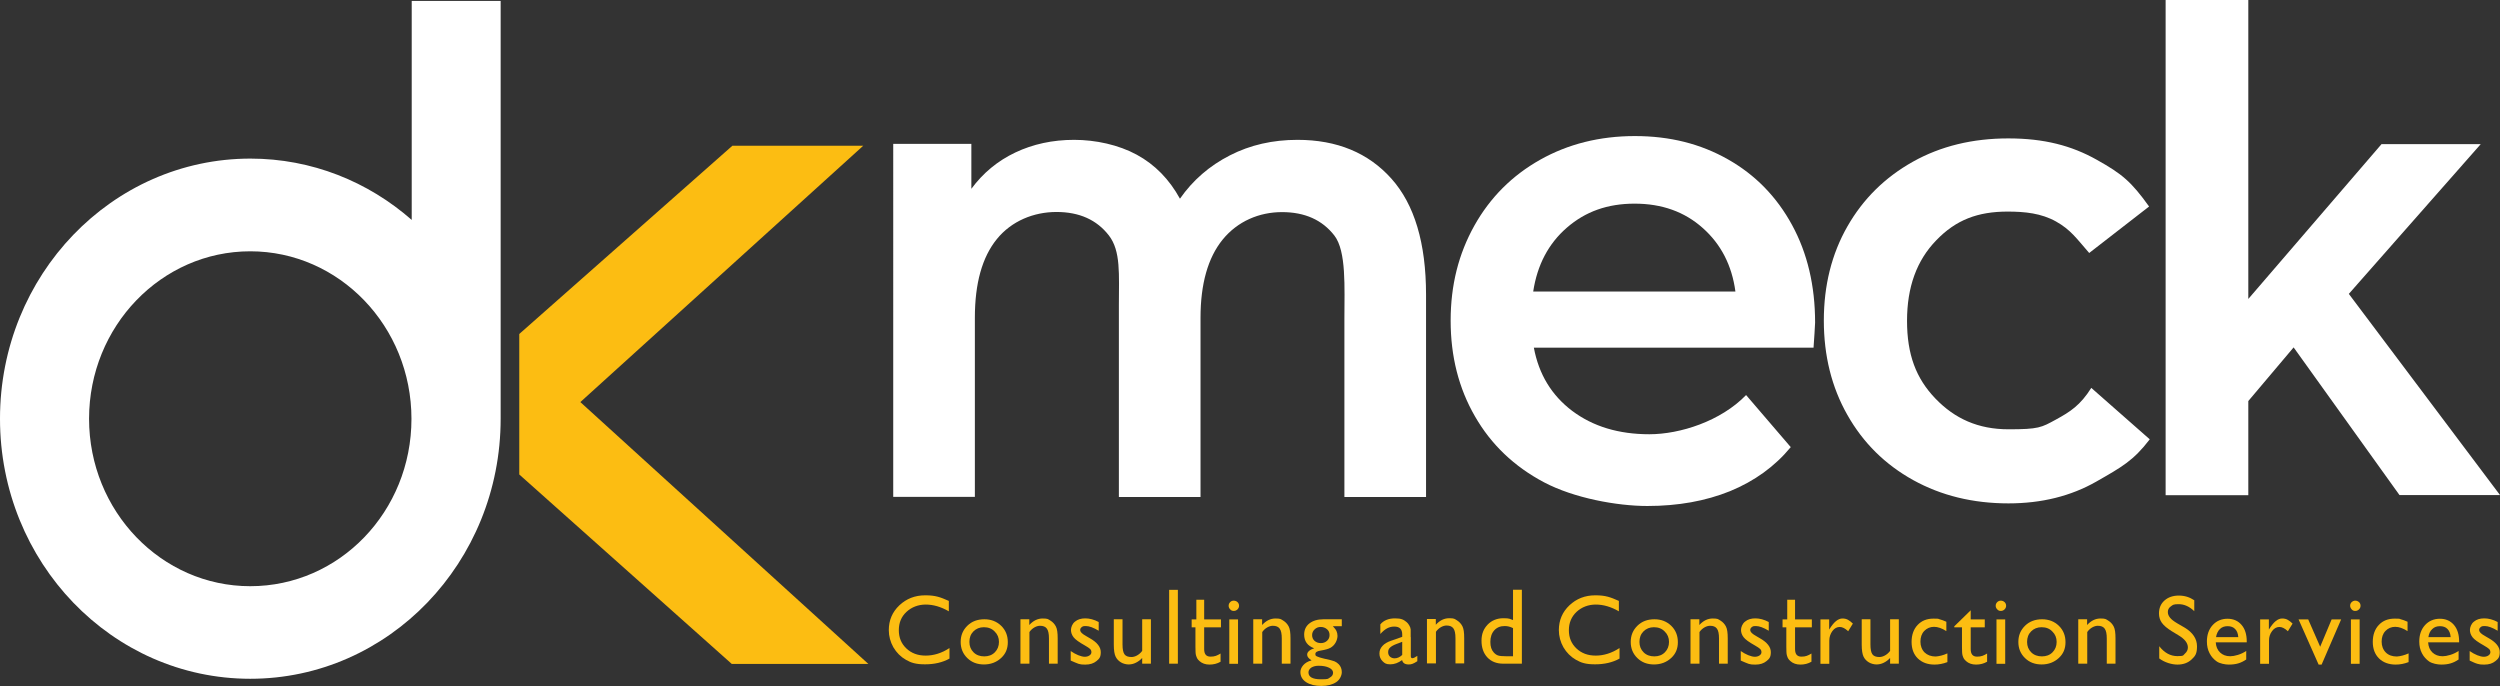 <?xml version="1.0" encoding="UTF-8"?>
<svg id="Layer_1" xmlns="http://www.w3.org/2000/svg" version="1.1" viewBox="0 0 1920 527.1">
  <rect x="0" y="0" width="1920" height="527.1" fill="#333333" stroke="none"/>
  <!-- Generator: Adobe Illustrator 29.8.2, SVG Export Plug-In . SVG Version: 2.1.1 Build 3)  -->
  <defs>
    <style>
      .st0 {
        fill: #fff;
      }

      .st1 {
        fill: #fcbd12;
      }
    </style>
  </defs>
  <g>
    <path class="st0" d="M1392.8,267h-214.8c3.8,20.4,13.6,36.6,29.5,48.6,15.9,11.9,35.6,17.9,59.2,17.9s54.8-10,74.3-30.1l34.3,40c-12.3,14.9-27.9,26.1-46.6,33.8-18.8,7.6-40,11.4-63.5,11.4s-56.5-6.1-79.4-18.2-40.6-29-53-50.6c-12.5-21.6-18.7-46.1-18.7-73.5s6.1-51.3,18.2-73c12.1-21.6,29-38.5,50.5-50.6s45.8-18.2,72.8-18.2,50.5,6,71.5,17.9,37.4,28.7,49.2,50.4c11.8,21.6,17.7,46.7,17.7,75-.2,4.5-.6,10.9-1.2,19.2ZM1203.4,174.8c-14.2,12.3-22.8,28.7-25.9,49.1h155.3c-2.7-20.1-11.1-36.4-25.1-48.8-14-12.5-31.4-18.7-52.3-18.7s-37.8,6.1-52,18.4Z"/>
    <path class="st0" d="M1469.3,368.7c-21.6-12-38.4-28.6-50.5-50-12.1-21.3-18.1-45.5-18.1-72.5s6-51.1,18.1-72.3,28.9-37.7,50.3-49.7,45.9-17.9,73.3-17.9,48.5,5.5,67.9,16.4c19.5,10.9,26.5,16.8,40.2,35.9l-46,35.7c-9.9-11.4-14.3-17.9-25.5-24.2-11.3-6.3-23.8-7.6-37.2-7.6-22.9,0-39.7,6.4-54.7,22-15.1,15.5-22.5,36-22.5,61.9s6.9,44.2,21.8,59.7,32.9,23.6,56.1,23.6,25.2-1.3,36.5-7.5c10.8-5.9,18.7-10.9,27.1-24.3l44.9,39.5c-12.6,16.5-21.7,21.4-41.1,32.5-19.5,11.1-41.9,16.7-67.4,16.7-27.3,0-51.7-6-73.2-17.9Z"/>
    <path class="st0" d="M1761.5,266.8l-34.8,41.2v72.3h-63.5V0h63.5v229.6l102.3-118.9h76.2l-101.3,115,116.1,154.5h-77.2l-81.3-113.4Z"/>
  </g>
  <path class="st0" d="M1068.6,137.2c17.7,19.8,26.6,49.5,26.6,89.1v155.4h-62.7v-137.1c0-23.7,1.6-51.7-7.7-63.7-9.3-12-22.7-18-40.2-18s-34.1,7-45.6,21.1c-11.3,13.9-17,34-17,60.1v137.6h-62.7v-147.3c0-23.7,1.6-41.6-7.7-53.6s-22.7-18-40.2-18-34.5,6.9-45.8,20.8c-11.3,13.9-16.9,34-16.9,60.4v137.6h-62.7V110.5h60v34.5c9-12.2,20.3-21.5,33.8-27.9s28.6-9.7,45.1-9.7,34.1,3.8,48.1,11.4,25,18.9,33.2,33.8c9.9-14.2,22.7-25.3,38.4-33.3,15.6-8,32.9-11.9,51.9-11.9,30.3,0,54.4,10,72.1,29.8Z"/>
  <path class="st0" d="M316.2.7v168.2c-33.5-29.4-76.7-47.1-124-47.1C86,121.9,0,211.3,0,321.6s86,199.7,192.2,199.7,192.3-89.4,192.3-199.7V.7h-68.3ZM192.2,450.2c-68.3,0-123.8-57.6-123.8-128.6s55.5-128.6,123.8-128.6,123.8,57.6,123.8,128.7-55.3,128.5-123.8,128.5Z"/>
  <polygon class="st1" points="666.9 509.9 562 509.9 398.8 364.4 398.8 256.5 562.5 111.9 663 111.9 445.7 308.8 666.9 509.9"/>
  <g>
    <path class="st1" d="M729.2,497.7v8.1c-5.4,3-11.7,4.4-18.8,4.4s-10.7-1.2-14.7-3.5-7.2-5.5-9.6-9.6c-2.3-4.1-3.5-8.5-3.5-13.2,0-7.5,2.7-13.9,8.1-19s12-7.7,19.9-7.7,11.5,1.4,18.1,4.3v8c-6-3.5-12-5.2-17.7-5.2s-10.8,1.9-14.8,5.6-5.9,8.4-5.9,14.1,1.9,10.3,5.8,14c3.9,3.7,8.8,5.5,14.8,5.5,6.2,0,12.4-1.9,18.3-5.8Z"/>
    <path class="st1" d="M756,475.6c5.2,0,9.5,1.7,12.9,5s5.1,7.5,5.1,12.6-1.7,9-5.2,12.2-7.9,4.9-13.1,4.9-9.4-1.6-12.8-4.9-5.1-7.4-5.1-12.4,1.7-9.1,5.2-12.5c3.4-3.3,7.7-4.9,13-4.9ZM755.6,481.7c-3.2,0-5.9,1.1-8,3.2s-3.1,4.8-3.1,8.1,1.1,5.9,3.2,8c2.1,2.1,4.9,3.1,8.2,3.1s6-1,8.1-3.1,3.2-4.8,3.2-8-1.1-5.9-3.3-8c-2.2-2.3-5-3.3-8.3-3.3Z"/>
    <path class="st1" d="M790.5,475.7v4.3c3-3.3,6.4-5,10.3-5s4.1.5,5.9,1.6c1.8,1.1,3.2,2.6,4.2,4.5s1.4,4.9,1.4,9.1v19.5h-6.7v-19.4c0-3.5-.5-6-1.6-7.5s-2.8-2.2-5.3-2.2-5.9,1.6-8.1,4.8v24.3h-6.9v-34.1h6.8Z"/>
    <path class="st1" d="M822.3,507.3v-7.3c1.9,1.3,3.8,2.4,5.8,3.2,2,.8,3.7,1.2,5,1.2s2.6-.3,3.6-1,1.5-1.5,1.5-2.5-.3-1.8-1-2.5-2.1-1.6-4.2-2.8c-4.3-2.4-7.2-4.5-8.5-6.2s-2-3.6-2-5.6,1-4.8,3.1-6.4c2-1.7,4.7-2.5,7.9-2.5s6.8.9,10.3,2.8v6.7c-4-2.4-7.3-3.6-9.8-3.6s-2.4.3-3.2.8c-.8.6-1.2,1.3-1.2,2.2s.4,1.5,1.1,2.3c.7.7,2,1.6,3.8,2.6l2.4,1.4c5.7,3.2,8.5,6.8,8.5,10.7s-1.1,5.1-3.3,6.9-5,2.7-8.4,2.7-3.8-.2-5.4-.6c-1.6-.6-3.6-1.4-6-2.5Z"/>
    <path class="st1" d="M877.2,509.7v-4.4c-1.4,1.6-3.1,2.8-4.9,3.7s-3.7,1.3-5.5,1.3-4.1-.5-5.9-1.6c-1.8-1.1-3.2-2.5-4.1-4.4-.9-1.8-1.4-4.9-1.4-9.2v-19.5h6.7v19.4c0,3.6.5,6.1,1.5,7.5s2.8,2.1,5.4,2.1,5.9-1.6,8.2-4.7v-24.3h6.7v34.1h-6.7Z"/>
    <path class="st1" d="M897.9,453h6.7v56.7h-6.7v-56.7Z"/>
    <path class="st1" d="M915.1,475.7h3.7v-15.1h6v15.1h12.9v6.1h-12.9v16.7c0,3.9,1.6,5.8,4.9,5.8s5-.8,7.7-2.4v6.3c-2.6,1.5-5.4,2.2-8.5,2.2s-5.7-.9-7.7-2.7c-.6-.5-1.2-1.2-1.6-1.8-.4-.7-.8-1.6-1.1-2.7s-.4-3.2-.4-6.3v-15.1h-2.9v-6.1h-.1Z"/>
    <path class="st1" d="M1368.9,475.7h3.7v-15.1h6v15.1h12.9v6.1h-12.9v16.7c0,3.9,1.6,5.8,4.9,5.8s5-.8,7.7-2.4v6.3c-2.6,1.5-5.4,2.2-8.5,2.2s-5.7-.9-7.7-2.7c-.6-.5-1.2-1.2-1.6-1.8s-.8-1.6-1.1-2.7-.4-3.2-.4-6.3v-15.1h-2.9v-6.1h0Z"/>
    <path class="st1" d="M947.5,461.3c1.1,0,2.1.4,2.9,1.1.8.8,1.2,1.7,1.2,2.8s-.4,2-1.2,2.8-1.7,1.2-2.9,1.2-2-.4-2.7-1.2c-.8-.8-1.2-1.7-1.2-2.8s.4-2,1.2-2.8c.7-.7,1.6-1.1,2.7-1.1ZM944.1,475.7h6.7v34.1h-6.7v-34.1Z"/>
    <path class="st1" d="M969.3,475.7v4.3c3-3.3,6.4-5,10.3-5s4.1.5,5.9,1.6c1.8,1.1,3.2,2.6,4.2,4.5s1.4,4.9,1.4,9.1v19.5h-6.7v-19.4c0-3.5-.5-6-1.6-7.5s-2.8-2.2-5.3-2.2-5.9,1.6-8.1,4.8v24.3h-6.9v-34.1h6.8Z"/>
    <path class="st1" d="M1001.6,487.4c0-3.6,1.3-6.5,4-8.6s6.3-3.2,10.9-3.2h14v5.3h-6.9c1.3,1.4,2.3,2.6,2.8,3.7s.8,2.4.8,3.8-.5,3.5-1.5,5.2-2.3,3-3.9,3.9c-1.6.9-4.2,1.6-7.8,2.2-2.5.4-3.8,1.2-3.8,2.6s.5,1.4,1.4,1.9c1,.5,2.7,1,5.2,1.6,4.2.9,6.9,1.6,8.1,2.1,1.2.5,2.3,1.3,3.2,2.2,1.6,1.6,2.4,3.7,2.4,6.1s-1.4,5.8-4.3,7.7-6.7,2.9-11.5,2.9-8.7-1-11.6-2.9c-2.9-1.9-4.4-4.5-4.4-7.8s2.9-7.6,8.6-8.9c-2.3-1.5-3.4-2.9-3.4-4.3s.5-2.1,1.5-3,2.3-1.5,3.9-2c-5.2-1.9-7.7-5.5-7.7-10.5ZM1012.7,511.3c-2.3,0-4.1.5-5.6,1.4-1.4,1-2.2,2.2-2.2,3.7,0,3.5,3.2,5.3,9.5,5.3s5.3-.4,6.9-1.3c1.6-.9,2.5-2.1,2.5-3.7s-1-2.9-3.1-3.9c-2-1-4.7-1.5-8-1.5ZM1014.3,481.5c-1.8,0-3.4.6-4.7,1.9-1.3,1.2-1.9,2.7-1.9,4.4s.6,3.2,1.9,4.4c1.3,1.1,2.9,1.7,4.8,1.7s3.5-.6,4.8-1.8c1.3-1.2,1.9-2.6,1.9-4.4s-.6-3.3-1.9-4.4c-1.4-1.2-3-1.8-4.9-1.8Z"/>
    <path class="st1" d="M1083.5,489.3v14.5c0,1.2.4,1.7,1.2,1.7s2.1-.6,3.8-1.8v4.1c-1.5,1-2.8,1.7-3.7,2-.9.4-1.9.5-2.9.5-2.9,0-4.6-1.1-5.1-3.4-2.9,2.2-5.9,3.3-9.1,3.3s-4.3-.8-5.9-2.4-2.4-3.5-2.4-5.9.8-4.1,2.3-5.8c1.5-1.7,3.7-3,6.6-4l8.6-3v-1.8c0-4.1-2-6.1-6.1-6.1s-7.3,1.9-10.7,5.7v-7.4c2.6-3.1,6.4-4.6,11.3-4.6s6.6,1,8.9,2.9c.7.6,1.4,1.4,2,2.5.6,1,1,2,1.1,3.1,0,1,0,3,0,5.9ZM1076.9,503v-10.1l-4.5,1.7c-2.3.9-3.9,1.8-4.9,2.8-1,.9-1.4,2.1-1.4,3.5s.5,2.6,1.4,3.4,2.1,1.3,3.5,1.3c2.1,0,4.1-.9,5.9-2.6Z"/>
    <path class="st1" d="M1102.7,475.5v4.3c3-3.3,6.4-5,10.3-5s4.1.5,5.9,1.6,3.2,2.6,4.2,4.5,1.4,4.9,1.4,9.1v19.5h-6.7v-19.4c0-3.5-.5-6-1.6-7.5s-2.8-2.2-5.3-2.2-5.9,1.6-8.1,4.8v24.3h-6.9v-34.1h6.8Z"/>
    <path class="st1" d="M1162,452.9h6.8v56.8h-14.4c-5,0-9.1-1.6-12.1-4.8s-4.5-7.5-4.5-12.8,1.6-9.1,4.7-12.4c3.1-3.2,7.2-4.9,12.1-4.9s4.7.5,7.4,1.4v-23.3ZM1162,504v-21.6c-2.1-1.1-4.2-1.6-6.4-1.6-3.4,0-6,1.1-8,3.3s-3,5.2-3,8.9.9,6.2,2.6,8.1c1,1.1,2.1,1.9,3.3,2.3s3.2.6,6.3.6h5.2Z"/>
    <path class="st1" d="M1243.8,497.7v8.1c-5.4,3-11.7,4.4-18.8,4.4s-10.7-1.2-14.7-3.5-7.2-5.5-9.6-9.6c-2.3-4.1-3.5-8.5-3.5-13.2,0-7.5,2.7-13.9,8.1-19s12-7.7,19.9-7.7,11.5,1.4,18.1,4.3v8c-6-3.5-12-5.2-17.7-5.2s-10.8,1.9-14.8,5.6c-3.9,3.7-5.9,8.4-5.9,14.1s1.9,10.3,5.8,14,8.8,5.5,14.8,5.5c6.2,0,12.3-1.9,18.3-5.8Z"/>
    <path class="st1" d="M1270.6,475.6c5.2,0,9.5,1.7,12.9,5s5.1,7.5,5.1,12.6-1.7,9-5.2,12.2-7.9,4.9-13.1,4.9-9.4-1.6-12.8-4.9-5.1-7.4-5.1-12.4,1.7-9.1,5.2-12.5c3.4-3.3,7.7-4.9,13-4.9ZM1270.2,481.7c-3.2,0-5.9,1.1-8,3.2s-3.1,4.8-3.1,8.1,1.1,5.9,3.2,8,4.9,3.1,8.2,3.1,6-1,8.1-3.1,3.2-4.8,3.2-8-1.1-5.9-3.3-8c-2.2-2.3-5-3.3-8.3-3.3Z"/>
    <path class="st1" d="M1305.1,475.7v4.3c3-3.3,6.4-5,10.3-5s4.1.5,5.9,1.6,3.2,2.6,4.2,4.5,1.4,4.9,1.4,9.1v19.5h-6.7v-19.4c0-3.5-.5-6-1.6-7.5s-2.8-2.2-5.3-2.2-5.9,1.6-8.1,4.8v24.3h-6.9v-34.1h6.8Z"/>
    <path class="st1" d="M1336.9,507.3v-7.3c1.9,1.3,3.8,2.4,5.8,3.2s3.7,1.2,5,1.2,2.6-.3,3.6-1,1.5-1.5,1.5-2.5-.3-1.8-1-2.5-2.1-1.6-4.2-2.8c-4.3-2.4-7.2-4.5-8.5-6.2s-2-3.6-2-5.6,1-4.8,3.1-6.4c2-1.7,4.7-2.5,7.9-2.5s6.8.9,10.3,2.8v6.7c-4-2.4-7.3-3.6-9.8-3.6s-2.4.3-3.2.8c-.8.6-1.2,1.3-1.2,2.2s.4,1.5,1.1,2.3c.7.7,2,1.6,3.8,2.6l2.4,1.4c5.7,3.2,8.5,6.8,8.5,10.7s-1.1,5.1-3.3,6.9c-2.2,1.8-5,2.7-8.4,2.7s-3.8-.2-5.4-.6c-1.6-.6-3.6-1.4-6-2.5Z"/>
    <path class="st1" d="M1404.8,475.7v7.8l.4-.6c3.3-5.3,6.5-7.9,9.8-7.9s5.2,1.3,8,3.9l-3.6,5.9c-2.3-2.2-4.5-3.3-6.5-3.3s-4.1,1-5.6,3.1-2.4,4.5-2.4,7.4v17.8h-6.8v-34.1h6.7Z"/>
    <path class="st1" d="M1451.6,509.7v-4.4c-1.4,1.6-3.1,2.8-4.9,3.7s-3.7,1.3-5.5,1.3-4.1-.5-5.9-1.6-3.2-2.5-4.1-4.4-1.4-4.9-1.4-9.2v-19.5h6.7v19.4c0,3.6.5,6.1,1.5,7.5s2.8,2.1,5.4,2.1,5.9-1.6,8.2-4.7v-24.3h6.7v34.1h-6.7Z"/>
    <path class="st1" d="M1495.6,501.8v6.7c-3.4,1.3-6.7,1.9-9.9,1.9-5.3,0-9.6-1.6-12.8-4.7s-4.8-7.4-4.8-12.7,1.5-9.7,4.6-13,7.1-4.9,12.2-4.9,3.3.2,4.7.5c1.4.3,3.1,1,5.2,1.9v7.2c-3.4-2.2-6.6-3.3-9.5-3.3s-5.5,1.1-7.5,3.2-2.9,4.9-2.9,8.2,1.1,6.2,3.2,8.3c2.1,2,5,3.1,8.5,3.1,2.7-.2,5.7-.9,9-2.4Z"/>
    <path class="st1" d="M1500.8,481.1l12.7-12.4v7h10.8v6.1h-10.8v16.7c0,3.9,1.6,5.8,4.9,5.8s5-.8,7.7-2.4v6.3c-2.6,1.5-5.4,2.2-8.5,2.2s-5.7-.9-7.7-2.7c-.6-.5-1.2-1.2-1.6-1.8s-.8-1.6-1.1-2.7-.4-3.2-.4-6.3v-15.1h-5.9v-.7h0Z"/>
    <path class="st1" d="M1536.6,461.3c1.1,0,2.1.4,2.9,1.1.8.8,1.2,1.7,1.2,2.8s-.4,2-1.2,2.8c-.8.8-1.7,1.2-2.9,1.2s-2-.4-2.7-1.2c-.8-.8-1.2-1.7-1.2-2.8s.4-2,1.2-2.8c.7-.7,1.7-1.1,2.7-1.1ZM1533.3,475.7h6.7v34.1h-6.7v-34.1Z"/>
    <path class="st1" d="M1568.3,475.6c5.2,0,9.5,1.7,12.9,5s5.1,7.5,5.1,12.6-1.7,9-5.2,12.2-7.9,4.9-13.1,4.9-9.4-1.6-12.8-4.9-5.1-7.4-5.1-12.4,1.7-9.1,5.2-12.5c3.4-3.3,7.8-4.9,13-4.9ZM1567.9,481.7c-3.2,0-5.9,1.1-8,3.2s-3.1,4.8-3.1,8.1,1.1,5.9,3.2,8,4.9,3.1,8.2,3.1,6-1,8.1-3.1,3.2-4.8,3.2-8-1.1-5.9-3.3-8c-2.2-2.3-4.9-3.3-8.3-3.3Z"/>
    <path class="st1" d="M1602.9,475.7v4.3c3-3.3,6.4-5,10.3-5s4.1.5,5.9,1.6,3.2,2.6,4.2,4.5,1.4,4.9,1.4,9.1v19.5h-6.7v-19.4c0-3.5-.5-6-1.6-7.5s-2.8-2.2-5.3-2.2-5.9,1.6-8.1,4.8v24.3h-6.9v-34.1h6.8Z"/>
    <path class="st1" d="M1673.4,488.1l-5.6-3.4c-3.5-2.2-6-4.3-7.5-6.4s-2.2-4.5-2.2-7.2c0-4.1,1.4-7.4,4.2-9.9,2.8-2.5,6.5-3.8,11-3.8s8.3,1.2,11.9,3.6v8.4c-3.7-3.6-7.7-5.4-12-5.4s-4.4.6-6,1.7-2.3,2.6-2.3,4.3.6,3,1.7,4.4,3,2.8,5.5,4.3l5.7,3.3c6.3,3.8,9.5,8.6,9.5,14.4s-1.4,7.5-4.2,10.1-6.4,3.9-10.8,3.9-9.8-1.6-14-4.7v-9.4c4,5.1,8.6,7.6,13.9,7.6s4.3-.6,5.8-1.9,2.3-2.9,2.3-4.9c-.1-3.2-2.3-6.2-6.9-9Z"/>
    <path class="st1" d="M1725.7,493.3h-24c.2,3.3,1.3,5.9,3.3,7.8s4.6,2.9,7.8,2.9,8.5-1.4,12.3-4.1v6.6c-2.1,1.4-4.1,2.4-6.2,3s-4.4.9-7.2.9-6.8-.8-9.1-2.3c-2.3-1.6-4.2-3.6-5.6-6.3-1.4-2.6-2.1-5.7-2.1-9.1,0-5.2,1.5-9.4,4.4-12.6s6.8-4.9,11.4-4.9,8.1,1.6,10.8,4.7,4,7.4,4,12.7v.7h.2ZM1701.9,489.3h17.1c-.2-2.7-1-4.8-2.4-6.2-1.4-1.5-3.4-2.2-5.8-2.2s-4.4.7-5.9,2.2c-1.5,1.4-2.5,3.5-3,6.2Z"/>
    <path class="st1" d="M1742.5,475.7v7.8l.4-.6c3.3-5.3,6.5-7.9,9.8-7.9s5.2,1.3,8,3.9l-3.6,5.9c-2.3-2.2-4.5-3.3-6.5-3.3s-4.1,1-5.6,3.1c-1.6,2.1-2.4,4.5-2.4,7.4v17.8h-6.8v-34.1h6.7Z"/>
    <path class="st1" d="M1790.7,475.7h7.3l-15,34.7h-2.3l-15.4-34.7h7.4l9.2,21,8.8-21Z"/>
    <path class="st1" d="M1808.8,461.3c1.1,0,2.1.4,2.9,1.1s1.2,1.7,1.2,2.8-.4,2-1.2,2.8-1.7,1.2-2.9,1.2-2-.4-2.7-1.2-1.2-1.7-1.2-2.8.4-2,1.2-2.8c.8-.7,1.7-1.1,2.7-1.1ZM1805.5,475.7h6.7v34.1h-6.7v-34.1Z"/>
    <path class="st1" d="M1849.8,501.8v6.7c-3.4,1.3-6.7,1.9-9.9,1.9-5.3,0-9.6-1.6-12.8-4.7-3.2-3.2-4.8-7.4-4.8-12.7s1.5-9.7,4.6-13,7.1-4.9,12.2-4.9,3.3.2,4.7.5c1.4.3,3.1,1,5.2,1.9v7.2c-3.4-2.2-6.6-3.3-9.5-3.3s-5.5,1.1-7.5,3.2-2.9,4.9-2.9,8.2,1.1,6.2,3.2,8.3,5,3.1,8.5,3.1c2.7-.2,5.6-.9,9-2.4Z"/>
    <path class="st1" d="M1888.8,493.3h-24c.2,3.3,1.3,5.9,3.3,7.8s4.6,2.9,7.8,2.9,8.5-1.4,12.3-4.1v6.6c-2.1,1.4-4.1,2.4-6.2,3-2,.6-4.4.9-7.2.9s-6.8-.8-9.1-2.3c-2.3-1.6-4.2-3.6-5.6-6.3-1.4-2.6-2.1-5.7-2.1-9.1,0-5.2,1.5-9.4,4.4-12.6s6.8-4.9,11.4-4.9,8.1,1.6,10.8,4.7c2.7,3.2,4,7.4,4,12.7v.7h.2ZM1865,489.3h17.1c-.2-2.7-1-4.8-2.4-6.2-1.4-1.5-3.4-2.2-5.8-2.2s-4.4.7-5.9,2.2c-1.6,1.4-2.6,3.5-3,6.2Z"/>
    <path class="st1" d="M1896.7,507.3v-7.3c1.9,1.3,3.8,2.4,5.8,3.2s3.7,1.2,5,1.2,2.6-.3,3.6-1,1.5-1.5,1.5-2.5-.3-1.8-1-2.5-2.1-1.6-4.2-2.8c-4.3-2.4-7.2-4.5-8.5-6.2s-2-3.6-2-5.6,1-4.8,3.1-6.4c2-1.7,4.7-2.5,7.9-2.5s6.8.9,10.3,2.8v6.7c-4-2.4-7.3-3.6-9.8-3.6s-2.4.3-3.2.8c-.8.6-1.2,1.3-1.2,2.2s.4,1.5,1.1,2.3c.7.7,2,1.6,3.8,2.6l2.4,1.4c5.7,3.2,8.5,6.8,8.5,10.7s-1.1,5.1-3.3,6.9c-2.2,1.8-5,2.7-8.4,2.7s-3.8-.2-5.4-.6-3.6-1.4-6-2.5Z"/>
  </g>
</svg>